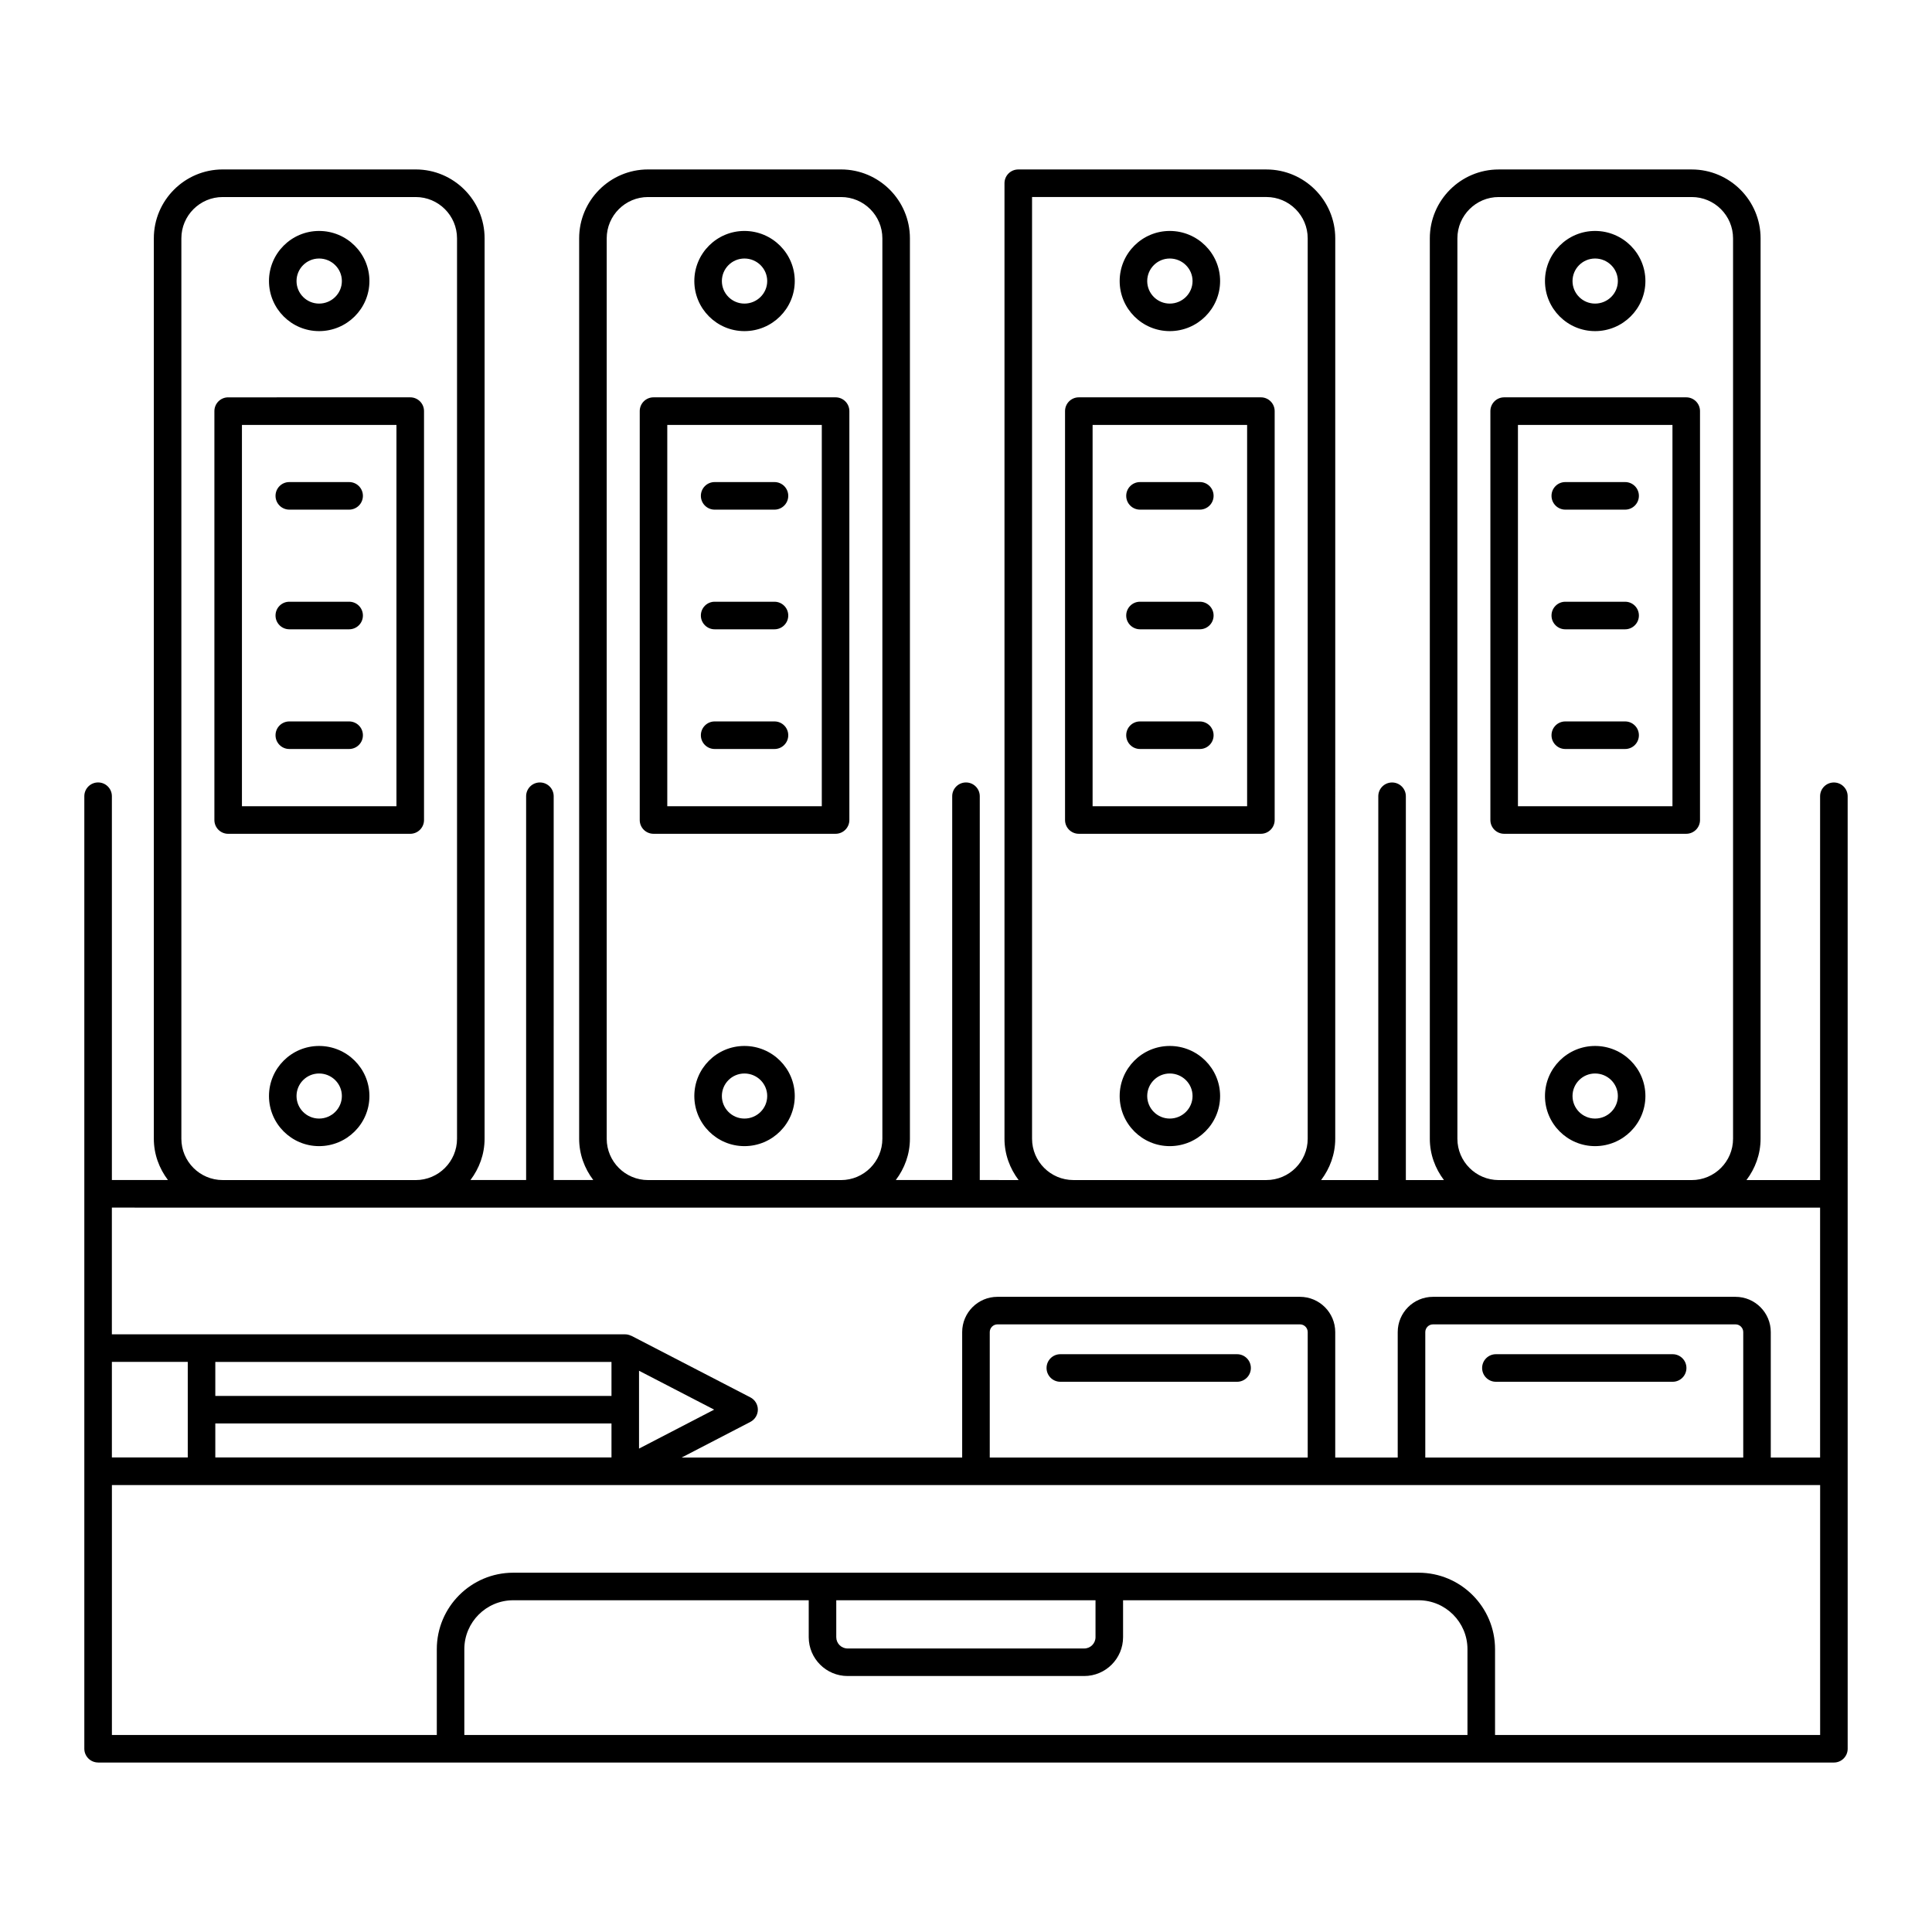 <?xml version="1.0" encoding="UTF-8"?>
<!-- Uploaded to: SVG Repo, www.svgrepo.com, Generator: SVG Repo Mixer Tools -->
<svg fill="#000000" width="800px" height="800px" version="1.1" viewBox="144 144 512 512" xmlns="http://www.w3.org/2000/svg">
 <g>
  <path d="m170 611.09h460c2.019 0 3.652-1.633 3.652-3.652l-0.004-252.42c0-2.019-1.633-3.652-3.652-3.652-2.019 0-3.652 1.633-3.652 3.652v101.71h-19.516c2.316-3.059 3.742-6.828 3.742-10.953l0.004-238.61c0-10.066-8.188-18.254-18.254-18.254h-51.148c-10.066 0-18.254 8.188-18.254 18.254v238.61c0 4.125 1.426 7.891 3.742 10.953h-10.094v-101.71c0-2.019-1.633-3.652-3.652-3.652-2.019 0-3.652 1.633-3.652 3.652v101.71h-15.152c2.316-3.059 3.742-6.828 3.742-10.953l0.004-238.61c0-10.066-8.188-18.254-18.254-18.254h-65.75c-2.019 0-3.652 1.633-3.652 3.652v253.21c0 4.125 1.426 7.891 3.742 10.953l-10.293-0.004v-101.71c0-2.019-1.633-3.652-3.652-3.652-2.019 0-3.652 1.633-3.652 3.652v101.71h-14.949c2.316-3.059 3.742-6.828 3.742-10.953v-238.61c0-10.066-8.188-18.254-18.254-18.254h-51.148c-10.066 0-18.254 8.188-18.254 18.254v238.61c0 4.125 1.426 7.891 3.742 10.953h-10.496l0.004-101.71c0-2.019-1.633-3.652-3.652-3.652s-3.652 1.633-3.652 3.652v101.71h-14.75c2.316-3.059 3.742-6.828 3.742-10.953l0.004-238.61c0-10.066-8.188-18.254-18.254-18.254h-51.148c-10.066 0-18.254 8.188-18.254 18.254v238.61c0 4.125 1.426 7.891 3.742 10.953l-14.859-0.004v-101.71c0-2.019-1.633-3.652-3.652-3.652-2.019 0-3.652 1.633-3.652 3.652v252.42c0.004 2.019 1.637 3.652 3.656 3.652zm136.05-106.17v9.012h-104.99v-9.012zm-104.99 16.312h104.99v9.012h-104.99zm132.2-3.664-19.91 10.324v-20.629zm-139.5 12.676h-20.109v-25.328h20.109zm73.293 73.543v-22.738c0-7.144 5.812-12.965 12.957-12.965h78.312v9.781c0 5.676 4.621 10.297 10.297 10.297h62.711c5.676 0 10.297-4.621 10.297-10.297v-9.781h78.312c7.144 0 12.957 5.82 12.957 12.965v22.738zm167.27-35.699v9.781c0 1.652-1.34 2.996-2.996 2.996h-62.711c-1.652 0-2.996-1.34-2.996-2.996v-9.781zm105.88 35.699v-22.738c0-11.172-9.086-20.266-20.258-20.266h-239.93c-11.172 0-20.258 9.09-20.258 20.266v22.738h-86.102v-66.227h452.7v66.227zm-49.645-73.527h-84.262v-33.242c0-1.125 0.918-2.047 2.047-2.047h80.168c1.125 0 2.047 0.918 2.047 2.047zm115.42 0h-84.262v-33.242c0-1.125 0.918-2.047 2.047-2.047h80.168c1.125 0 2.047 0.918 2.047 2.047zm-75.754-84.48v-238.61c0-6.039 4.914-10.953 10.953-10.953h51.148c6.039 0 10.953 4.914 10.953 10.953v238.61c0 6.039-4.914 10.953-10.953 10.953h-51.148c-6.039-0.004-10.953-4.914-10.953-10.953zm-112.72 0v-249.57h62.098c6.039 0 10.953 4.914 10.953 10.953v238.61c0 6.039-4.914 10.953-10.953 10.953h-51.148c-6.035-0.004-10.949-4.914-10.949-10.953zm-112.72 0v-238.61c0-6.039 4.914-10.953 10.953-10.953h51.148c6.039 0 10.953 4.914 10.953 10.953v238.61c0 6.039-4.914 10.953-10.953 10.953h-51.148c-6.039-0.004-10.953-4.914-10.953-10.953zm-112.72 0v-238.61c0-6.039 4.914-10.953 10.953-10.953h51.148c6.039 0 10.953 4.914 10.953 10.953v238.61c0 6.039-4.914 10.953-10.953 10.953l-51.148-0.004c-6.039 0-10.953-4.91-10.953-10.949zm434.28 18.254v66.227h-13.07v-33.242c0-5.156-4.191-9.348-9.348-9.348h-80.168c-5.156 0-9.348 4.191-9.348 9.348v33.242h-16.559v-33.242c0-5.156-4.191-9.348-9.348-9.348h-80.168c-5.156 0-9.348 4.191-9.348 9.348v33.242h-74.34l18.223-9.449c1.203-0.633 1.969-1.883 1.969-3.246s-0.762-2.617-1.977-3.246l-31.492-16.297c-0.035-0.02-0.078-0.008-0.113-0.027-0.477-0.23-0.996-0.383-1.562-0.383h-136.05v-33.586c95.648 0.008 357.38 0.008 452.7 0.008z"/>
  <path d="m256.37 361.31v-108.36c0-2.019-1.633-3.652-3.652-3.652l-48.25 0.004c-2.019 0-3.652 1.633-3.652 3.652v108.36c0 2.019 1.633 3.652 3.652 3.652h48.25c2.019-0.004 3.652-1.637 3.652-3.656zm-7.305-3.652h-40.949v-101.05h40.949z"/>
  <path d="m220.67 279.06h15.852c2.019 0 3.652-1.633 3.652-3.652 0-2.019-1.633-3.652-3.652-3.652h-15.852c-2.019 0-3.652 1.633-3.652 3.652 0 2.019 1.633 3.652 3.652 3.652z"/>
  <path d="m220.67 310.77h15.852c2.019 0 3.652-1.633 3.652-3.652 0-2.019-1.633-3.652-3.652-3.652h-15.852c-2.019 0-3.652 1.633-3.652 3.652 0 2.019 1.633 3.652 3.652 3.652z"/>
  <path d="m220.67 342.49h15.852c2.019 0 3.652-1.633 3.652-3.652 0-2.019-1.633-3.652-3.652-3.652h-15.852c-2.019 0-3.652 1.633-3.652 3.652 0 2.019 1.633 3.652 3.652 3.652z"/>
  <path d="m228.56 231.75c7.359 0 13.34-5.953 13.34-13.273 0-7.32-5.984-13.273-13.34-13.273-7.324 0-13.277 5.953-13.277 13.273 0 7.32 5.953 13.273 13.277 13.273zm0-19.242c3.328 0 6.039 2.676 6.039 5.973 0 3.293-2.711 5.973-6.039 5.973-3.293 0-5.977-2.676-5.977-5.973s2.68-5.973 5.977-5.973z"/>
  <path d="m228.56 421.19c-7.324 0-13.277 5.953-13.277 13.27 0 7.324 5.953 13.277 13.277 13.277 7.359 0 13.34-5.953 13.34-13.277 0-7.316-5.984-13.27-13.34-13.27zm0 19.242c-3.293 0-5.977-2.68-5.977-5.977 0-3.293 2.68-5.969 5.977-5.969 3.328 0 6.039 2.676 6.039 5.969 0 3.297-2.711 5.977-6.039 5.977z"/>
  <path d="m369.09 361.31v-108.36c0-2.019-1.633-3.652-3.652-3.652h-48.25c-2.019 0-3.652 1.633-3.652 3.652v108.36c0 2.019 1.633 3.652 3.652 3.652h48.25c2.019 0 3.652-1.633 3.652-3.652zm-7.305-3.652h-40.949v-101.05h40.949z"/>
  <path d="m333.39 279.06h15.852c2.019 0 3.652-1.633 3.652-3.652 0-2.019-1.633-3.652-3.652-3.652h-15.852c-2.019 0-3.652 1.633-3.652 3.652 0 2.019 1.633 3.652 3.652 3.652z"/>
  <path d="m333.39 310.77h15.852c2.019 0 3.652-1.633 3.652-3.652 0-2.019-1.633-3.652-3.652-3.652h-15.852c-2.019 0-3.652 1.633-3.652 3.652 0 2.019 1.633 3.652 3.652 3.652z"/>
  <path d="m333.39 342.49h15.852c2.019 0 3.652-1.633 3.652-3.652 0-2.019-1.633-3.652-3.652-3.652h-15.852c-2.019 0-3.652 1.633-3.652 3.652 0 2.019 1.633 3.652 3.652 3.652z"/>
  <path d="m341.28 231.75c7.359 0 13.34-5.953 13.34-13.273 0-7.32-5.984-13.273-13.34-13.273-7.324 0-13.277 5.953-13.277 13.273 0.004 7.32 5.957 13.273 13.277 13.273zm0-19.242c3.328 0 6.039 2.676 6.039 5.973 0 3.293-2.711 5.973-6.039 5.973-3.293 0-5.977-2.676-5.977-5.973 0.004-3.297 2.684-5.973 5.977-5.973z"/>
  <path d="m341.28 421.19c-7.324 0-13.277 5.953-13.277 13.27 0 7.324 5.953 13.277 13.277 13.277 7.359 0 13.34-5.953 13.34-13.277 0.004-7.316-5.981-13.27-13.34-13.27zm0 19.242c-3.293 0-5.977-2.68-5.977-5.977 0-3.293 2.68-5.969 5.977-5.969 3.328 0 6.039 2.676 6.039 5.969 0.004 3.297-2.707 5.977-6.039 5.977z"/>
  <path d="m481.8 361.31v-108.36c0-2.019-1.633-3.652-3.652-3.652h-48.25c-2.019 0-3.652 1.633-3.652 3.652v108.36c0 2.019 1.633 3.652 3.652 3.652h48.25c2.019 0 3.652-1.633 3.652-3.652zm-7.301-3.652h-40.949v-101.05h40.949z"/>
  <path d="m446.11 279.06h15.852c2.019 0 3.652-1.633 3.652-3.652 0-2.019-1.633-3.652-3.652-3.652h-15.852c-2.019 0-3.652 1.633-3.652 3.652 0 2.019 1.633 3.652 3.652 3.652z"/>
  <path d="m446.11 310.77h15.852c2.019 0 3.652-1.633 3.652-3.652 0-2.019-1.633-3.652-3.652-3.652h-15.852c-2.019 0-3.652 1.633-3.652 3.652 0 2.019 1.633 3.652 3.652 3.652z"/>
  <path d="m446.11 342.49h15.852c2.019 0 3.652-1.633 3.652-3.652 0-2.019-1.633-3.652-3.652-3.652h-15.852c-2.019 0-3.652 1.633-3.652 3.652 0 2.019 1.633 3.652 3.652 3.652z"/>
  <path d="m454 231.75c7.359 0 13.34-5.953 13.34-13.273 0-7.32-5.984-13.273-13.34-13.273-7.324 0-13.277 5.953-13.277 13.273 0 7.32 5.957 13.273 13.277 13.273zm0-19.242c3.328 0 6.039 2.676 6.039 5.973 0 3.293-2.711 5.973-6.039 5.973-3.293 0-5.977-2.676-5.977-5.973 0.004-3.297 2.684-5.973 5.977-5.973z"/>
  <path d="m454 421.19c-7.324 0-13.277 5.953-13.277 13.27 0 7.324 5.953 13.277 13.277 13.277 7.359 0 13.34-5.953 13.34-13.277 0.004-7.316-5.981-13.27-13.34-13.27zm0 19.242c-3.293 0-5.977-2.68-5.977-5.977 0-3.293 2.68-5.969 5.977-5.969 3.328 0 6.039 2.676 6.039 5.969 0 3.297-2.707 5.977-6.039 5.977z"/>
  <path d="m594.52 361.31v-108.36c0-2.019-1.633-3.652-3.652-3.652h-48.25c-2.019 0-3.652 1.633-3.652 3.652v108.36c0 2.019 1.633 3.652 3.652 3.652h48.25c2.019 0 3.652-1.633 3.652-3.652zm-7.301-3.652h-40.949v-101.05h40.949z"/>
  <path d="m558.82 279.06h15.852c2.019 0 3.652-1.633 3.652-3.652 0-2.019-1.633-3.652-3.652-3.652h-15.852c-2.019 0-3.652 1.633-3.652 3.652 0 2.019 1.633 3.652 3.652 3.652z"/>
  <path d="m558.82 310.77h15.852c2.019 0 3.652-1.633 3.652-3.652 0-2.019-1.633-3.652-3.652-3.652h-15.852c-2.019 0-3.652 1.633-3.652 3.652 0 2.019 1.633 3.652 3.652 3.652z"/>
  <path d="m558.82 342.49h15.852c2.019 0 3.652-1.633 3.652-3.652 0-2.019-1.633-3.652-3.652-3.652h-15.852c-2.019 0-3.652 1.633-3.652 3.652 0 2.019 1.633 3.652 3.652 3.652z"/>
  <path d="m566.71 231.75c7.359 0 13.34-5.953 13.34-13.273 0-7.32-5.984-13.273-13.34-13.273-7.324 0-13.277 5.953-13.277 13.273 0 7.32 5.957 13.273 13.277 13.273zm0-19.242c3.328 0 6.039 2.676 6.039 5.973 0 3.293-2.711 5.973-6.039 5.973-3.293 0-5.977-2.676-5.977-5.973 0.004-3.297 2.684-5.973 5.977-5.973z"/>
  <path d="m566.71 421.19c-7.324 0-13.277 5.953-13.277 13.27 0 7.324 5.953 13.277 13.277 13.277 7.359 0 13.34-5.953 13.34-13.277 0.004-7.316-5.981-13.27-13.34-13.27zm0 19.242c-3.293 0-5.977-2.68-5.977-5.977 0-3.293 2.68-5.969 5.977-5.969 3.328 0 6.039 2.676 6.039 5.969 0 3.297-2.707 5.977-6.039 5.977z"/>
  <path d="m471.84 502.88h-46.84c-2.019 0-3.652 1.633-3.652 3.652 0 2.019 1.633 3.652 3.652 3.652h46.84c2.019 0 3.652-1.633 3.652-3.652 0-2.019-1.633-3.652-3.652-3.652z"/>
  <path d="m587.27 502.88h-46.84c-2.019 0-3.652 1.633-3.652 3.652 0 2.019 1.633 3.652 3.652 3.652h46.84c2.019 0 3.652-1.633 3.652-3.652 0-2.019-1.633-3.652-3.652-3.652z"/>
 </g>
</svg>